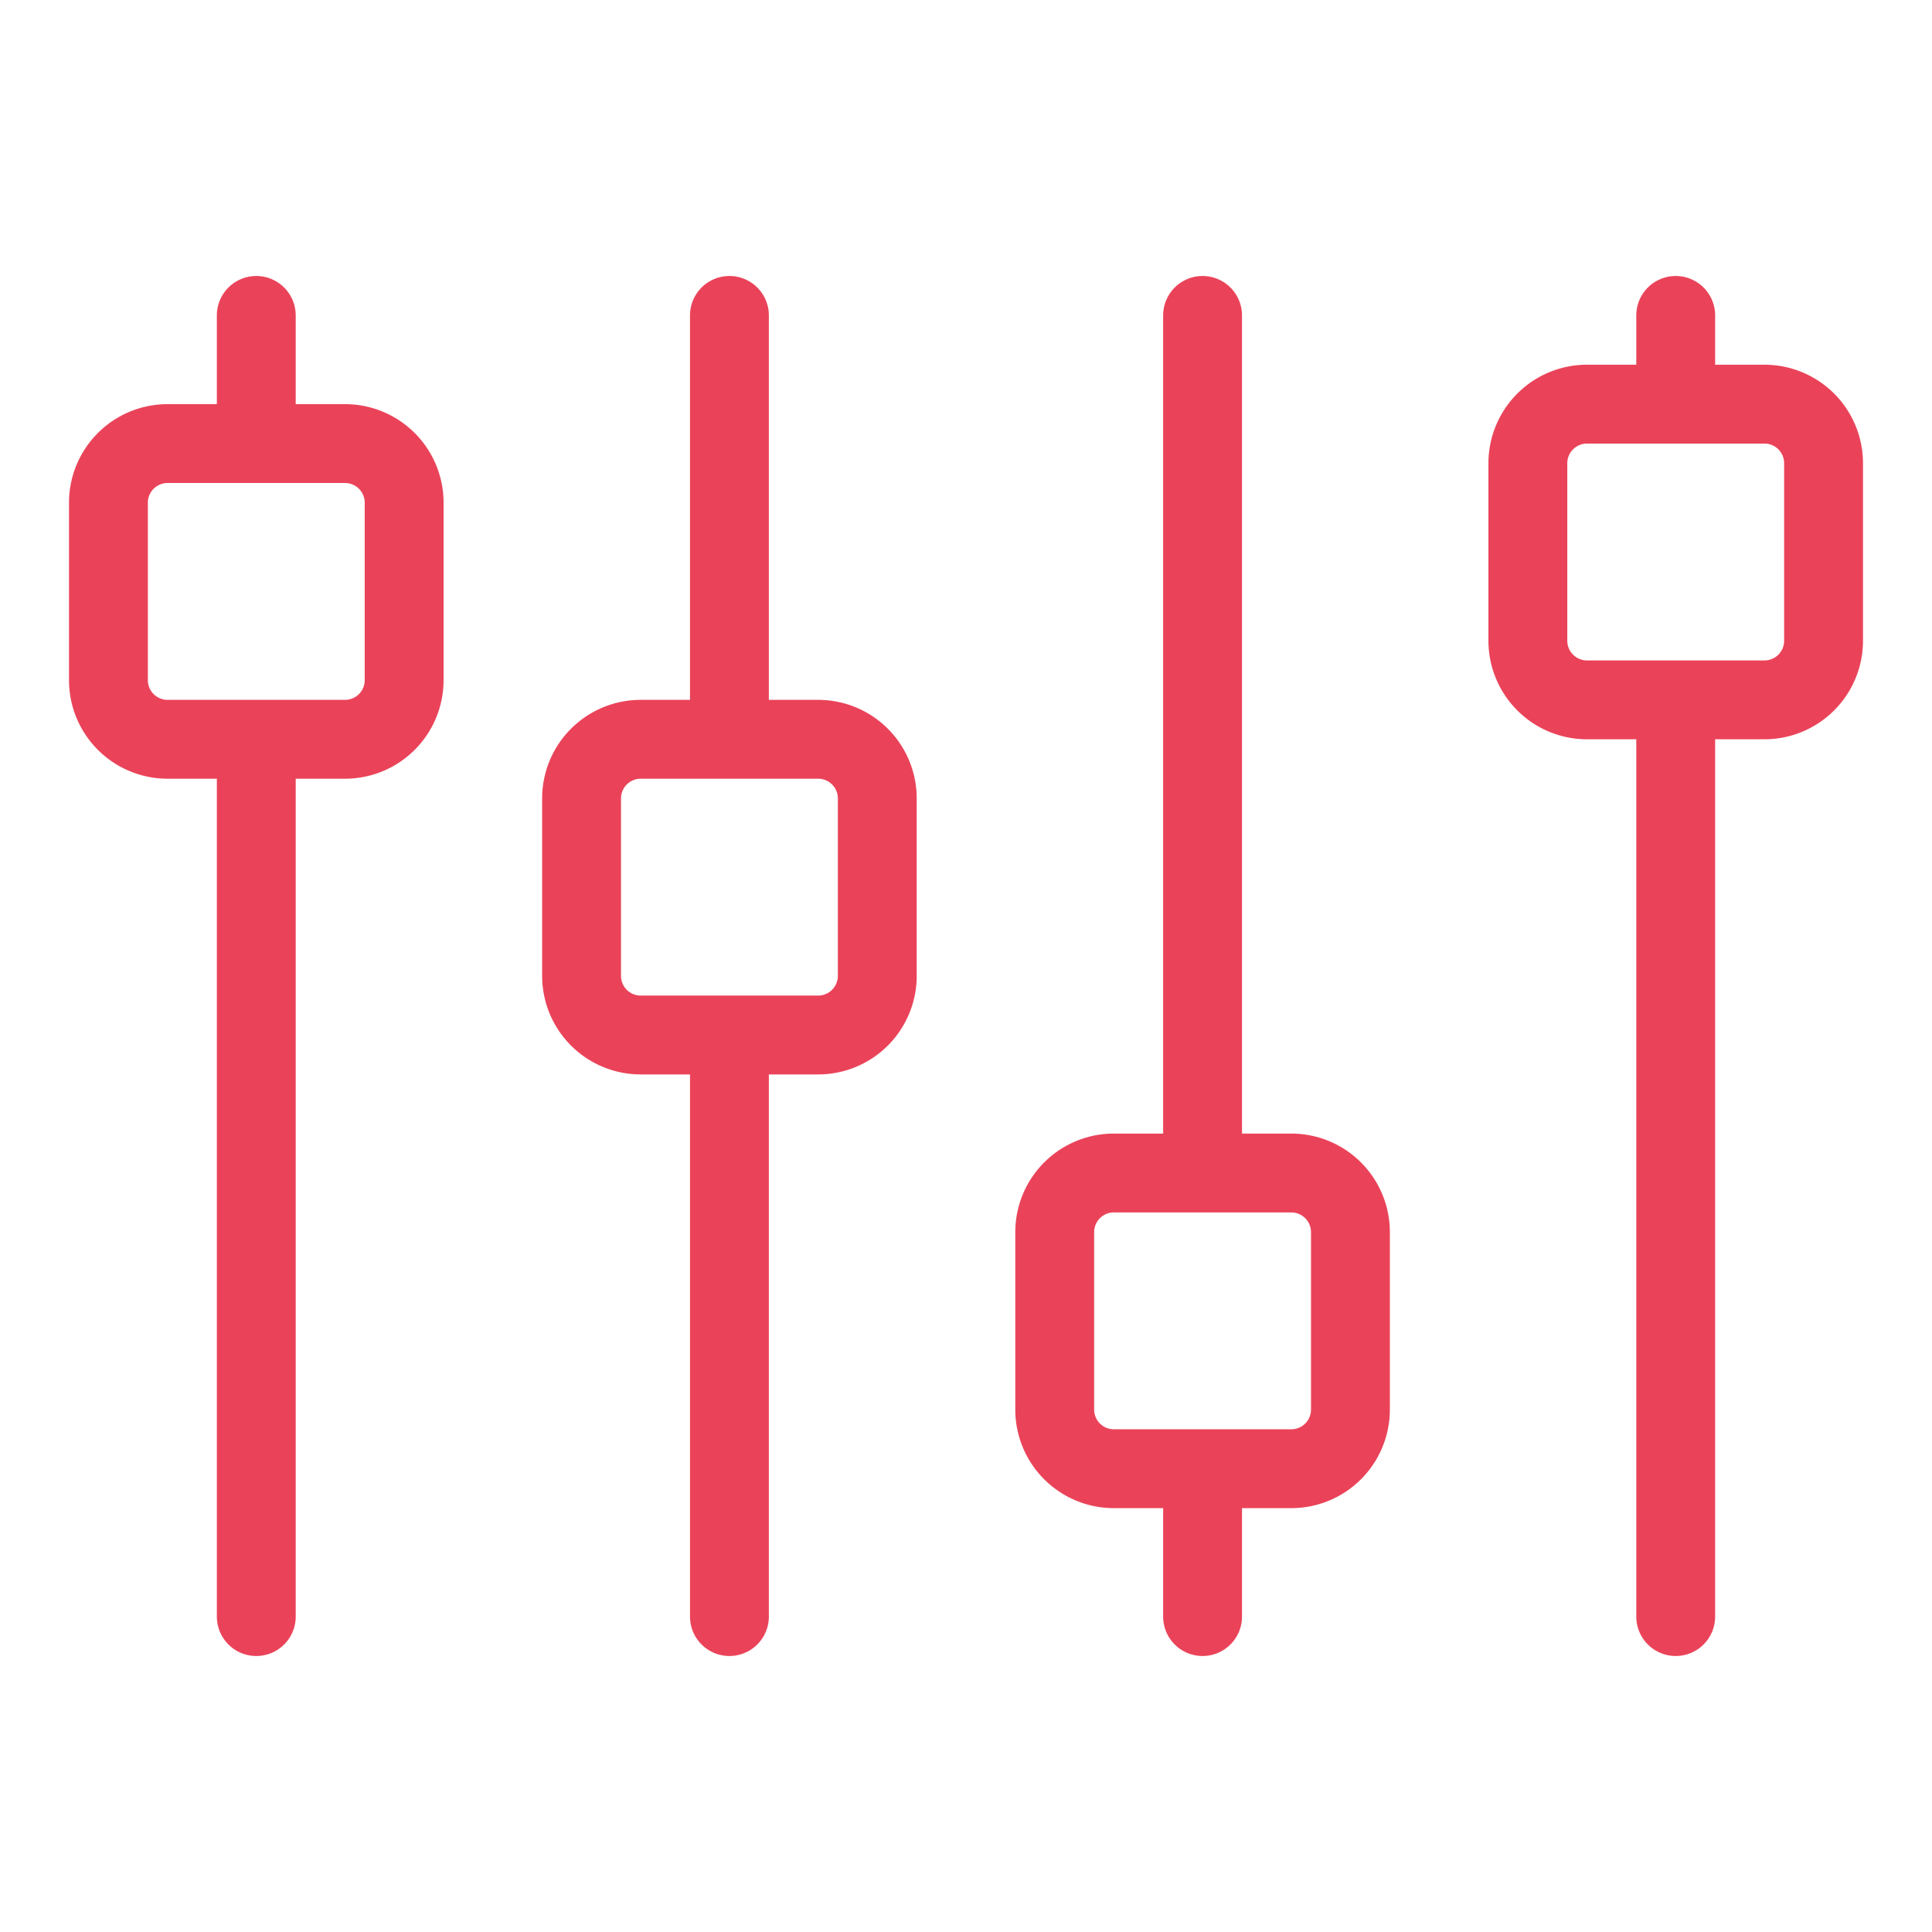 <svg id="Calque_1" data-name="Calque 1" xmlns="http://www.w3.org/2000/svg" viewBox="0 0 196 196"><path d="M35,41H30V32a4,4,0,0,0-8,0v9H17A10,10,0,0,0,7,51V69A10,10,0,0,0,17,79h5v85a4,4,0,0,0,8,0V79h5A10,10,0,0,0,45,69V51A10,10,0,0,0,35,41Zm2,28a2,2,0,0,1-2,2H17a2,2,0,0,1-2-2V51a2,2,0,0,1,2-2H35a2,2,0,0,1,2,2Z" fill="#ea4359"/><path d="M83,71H78V32a4,4,0,0,0-8,0V71H65A10,10,0,0,0,55,81V99a10,10,0,0,0,10,10h5v55a4,4,0,0,0,8,0V109h5A10,10,0,0,0,93,99V81A10,10,0,0,0,83,71Zm2,28a2,2,0,0,1-2,2H65a2,2,0,0,1-2-2V81a2,2,0,0,1,2-2H83a2,2,0,0,1,2,2Z" fill="#ea4359"/><path d="M131,115h-5V32a4,4,0,0,0-8,0v83h-5a10,10,0,0,0-10,10v18a10,10,0,0,0,10,10h5v11a4,4,0,0,0,8,0V153h5a10,10,0,0,0,10-10V125A10,10,0,0,0,131,115Zm2,28a2,2,0,0,1-2,2H113a2,2,0,0,1-2-2V125a2,2,0,0,1,2-2h18a2,2,0,0,1,2,2Z" fill="#ea4359"/><path d="M179,37h-5V32a4,4,0,0,0-8,0v5h-5a10,10,0,0,0-10,10V65a10,10,0,0,0,10,10h5v89a4,4,0,0,0,8,0V75h5a10,10,0,0,0,10-10V47A10,10,0,0,0,179,37Zm2,28a2,2,0,0,1-2,2H161a2,2,0,0,1-2-2V47a2,2,0,0,1,2-2h18a2,2,0,0,1,2,2Z" fill="#ea4359"/></svg>